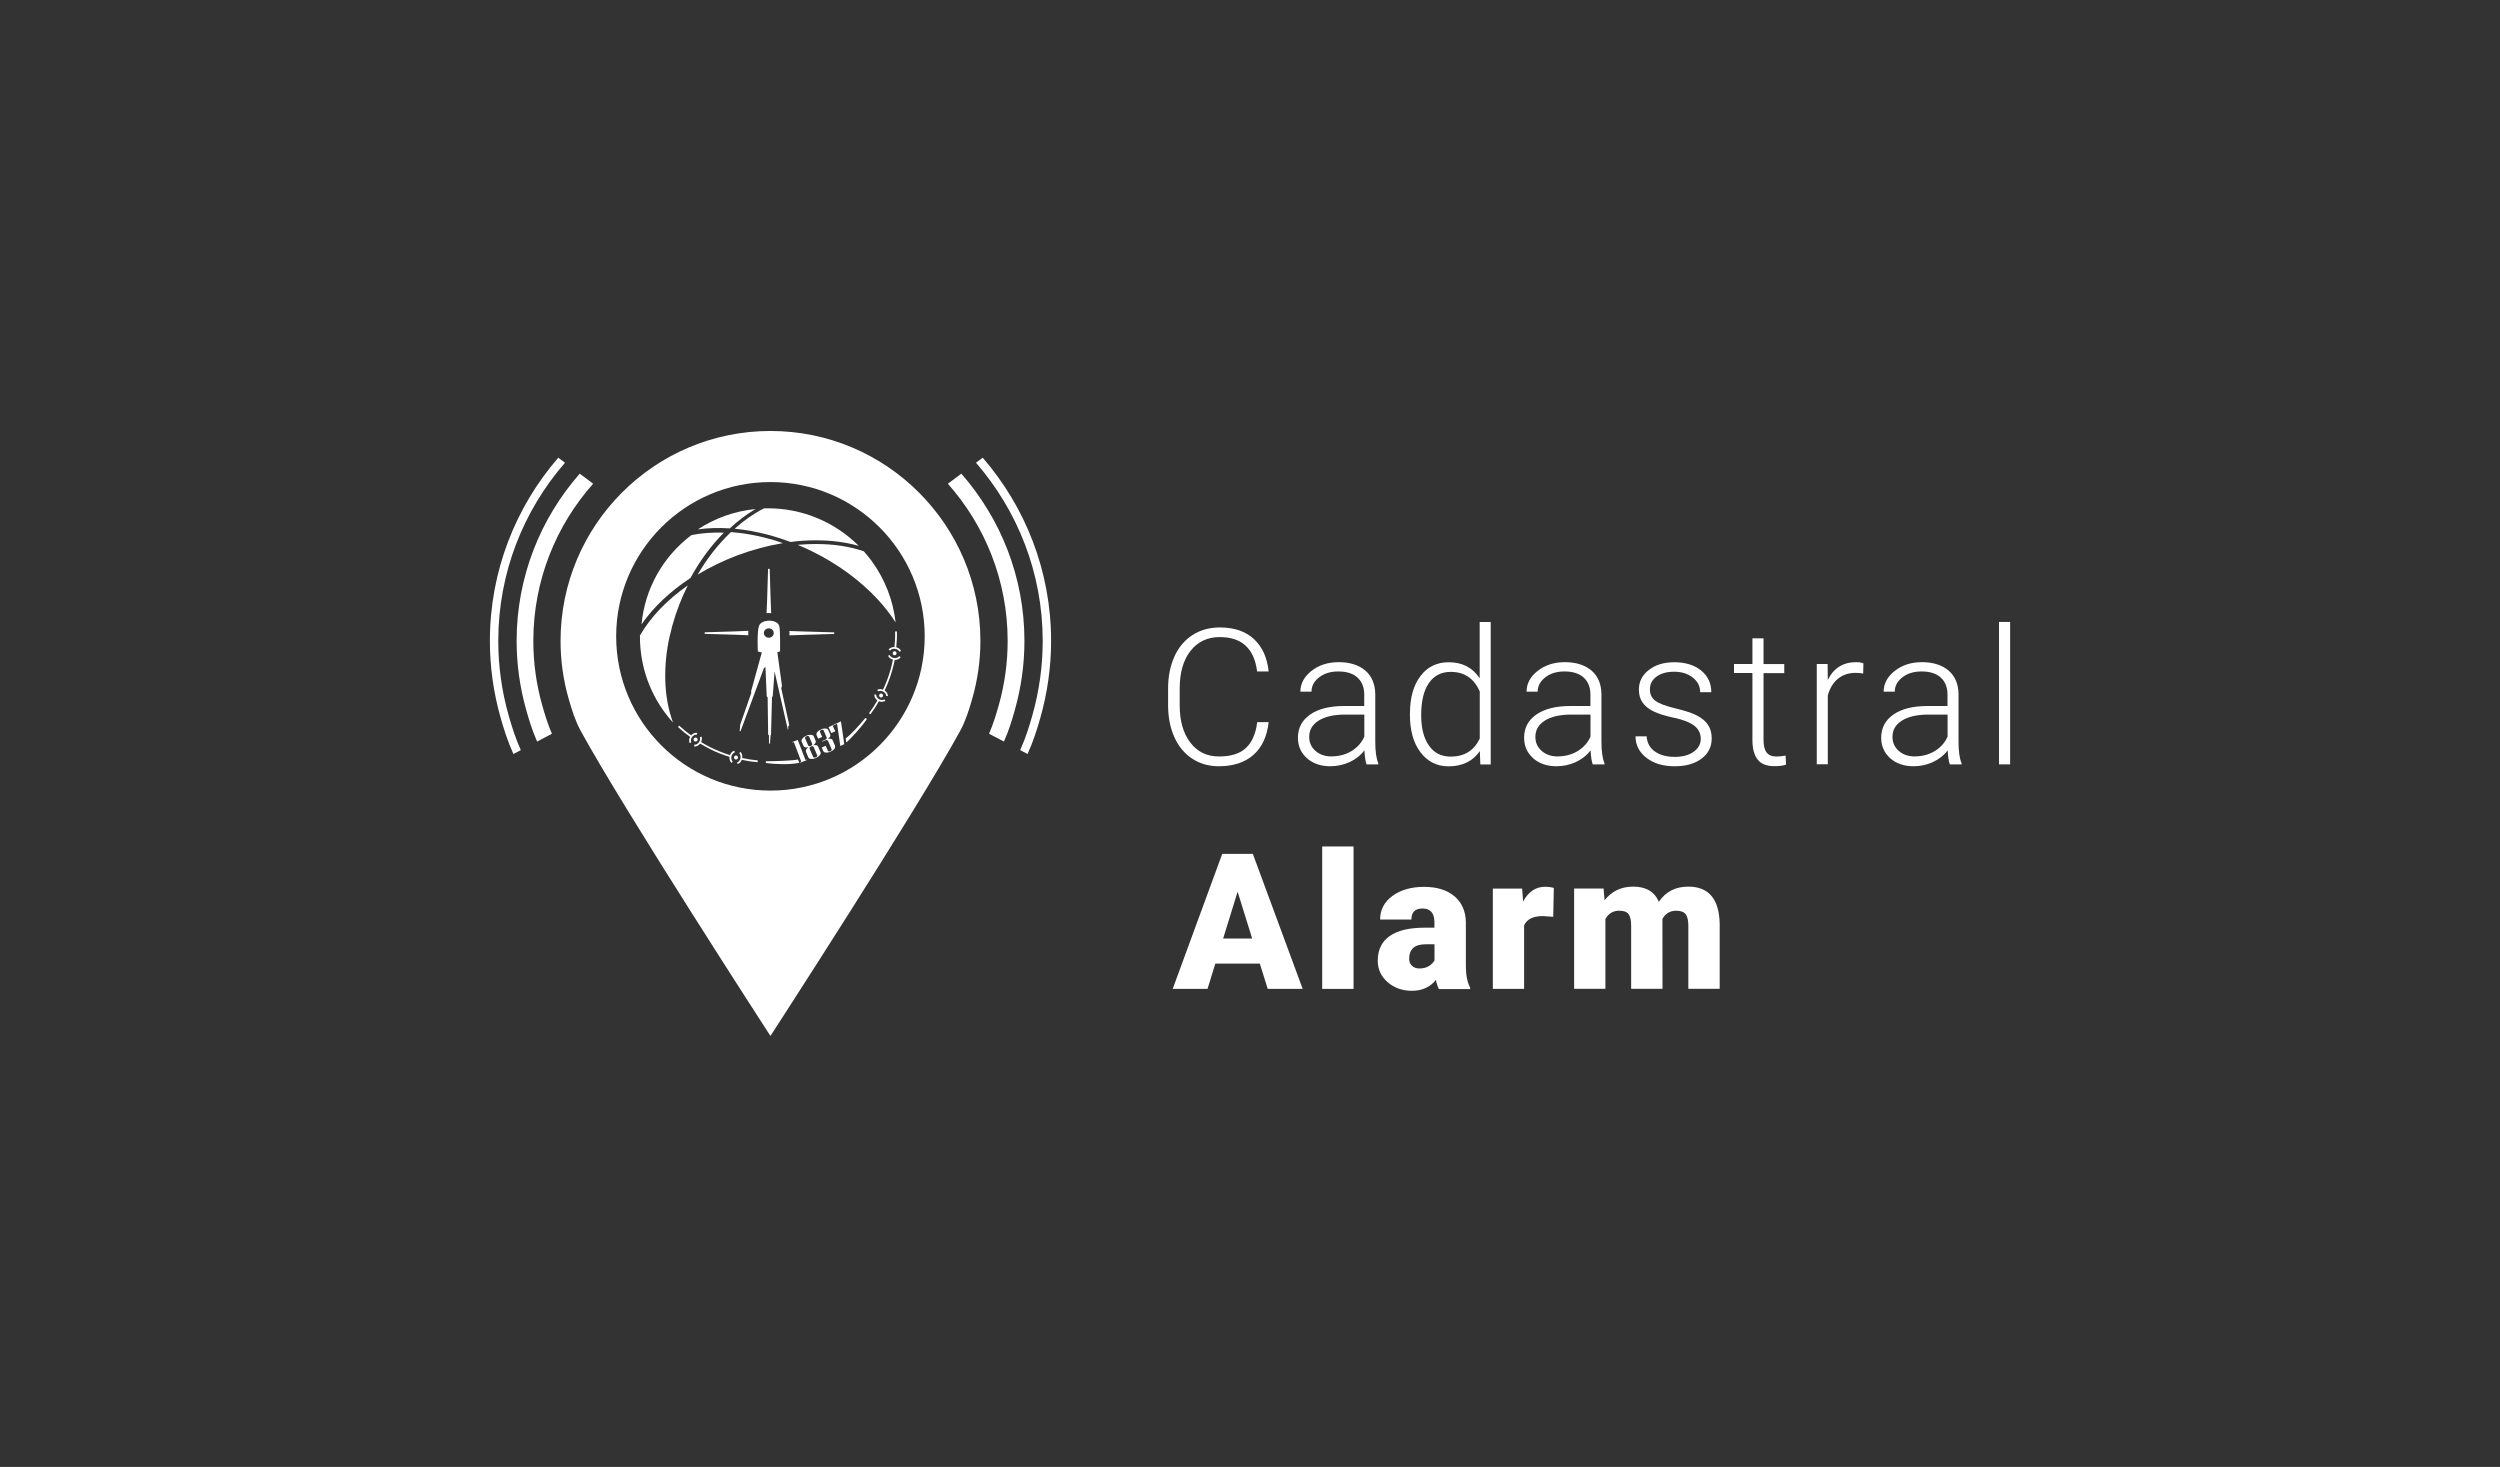 <?xml version="1.0" encoding="UTF-8"?>
<svg id="Layer_1" data-name="Layer 1" xmlns="http://www.w3.org/2000/svg" viewBox="0 0 303.85 178.29">
  <rect x="0" y="0" width="303.85" height="178.29" fill="#333333" stroke="none"/>
  <defs>
    <style>
      .cls-1 {
        fill: #fff;
      }
    </style>
  </defs>
  <path class="cls-1" d="m93.65,52.38c-14.09,0-25.52,11.43-25.52,25.52,0,2.42.34,4.76.97,6.98.39,1.37.81,2.72,1.48,3.95,5.23,9.58,23.06,37.08,23.06,37.08,0,0,17.83-27.5,23.06-37.08.67-1.23,1.09-2.59,1.48-3.95.63-2.22.98-4.56.98-6.98,0-14.09-11.43-25.52-25.52-25.52m0,43.71c-10.36,0-18.75-8.4-18.75-18.75s8.4-18.75,18.75-18.75,18.75,8.4,18.75,18.75-8.4,18.75-18.75,18.75"/>
  <path class="cls-1" d="m91.82,61.87c-1.08.63-2.12,1.42-3.12,2.35-1.35-.09-2.66-.05-3.88.12,2.1-1.38,4.5-2.23,7-2.47"/>
  <path class="cls-1" d="m104.36,66.34c-1.57-.44-3.31-.67-5.18-.67-1.01,0-2.06.06-3.1.2-.88-.33-1.78-.62-2.66-.86-1.4-.37-2.79-.62-4.13-.75,1.14-1.02,2.34-1.85,3.56-2.47.17,0,.34-.01.51-.01,4.13,0,8.09,1.65,11,4.55"/>
  <path class="cls-1" d="m87.97,64.75c-1.55,1.56-2.91,3.41-4.05,5.5-2.49,1.64-4.52,3.56-5.95,5.63.41-4.31,2.57-8.2,6.07-10.85,1.22-.24,2.54-.34,3.93-.29"/>
  <path class="cls-1" d="m95.16,66.01c-1.83.3-3.69.8-5.52,1.48-1.71.65-3.34,1.43-4.85,2.35,1.15-1.98,2.51-3.71,4.05-5.17,1.45.11,2.94.36,4.46.77.62.16,1.24.35,1.85.57"/>
  <path class="cls-1" d="m108.84,75.63c-.61-.96-1.35-1.9-2.18-2.8-2.13-2.3-4.9-4.32-8-5.84-.55-.27-1.13-.53-1.71-.77.75-.07,1.5-.1,2.23-.1,2.12,0,4.07.29,5.8.88.33.37.65.76.95,1.16l.06.09c1.58,2.19,2.56,4.72,2.86,7.39"/>
  <path class="cls-1" d="m81.39,77.32c-.41,1.84-.58,3.66-.53,5.41.05,1.84.38,3.58.94,5.09-2.45-2.7-3.86-6.14-4.01-9.8,0-.22-.01-.44-.01-.65v-.13c1.27-2.22,3.27-4.31,5.81-6.09-.18.37-.35.74-.52,1.11-.74,1.66-1.3,3.36-1.67,5.06"/>
  <path class="cls-1" d="m95.93,88.14l-.98-4.49.09-.29-.56-4.07.33-.13s.04-2.72-.1-3.08c-.25-.88-2.26-.85-2.48.05-.24.79-.12,3.05-.12,3.05l.48.12-1.31,4.75.04.14-1.35,3.87-.07.8h.11s2.84-7.66,2.84-7.66l.18-.13.16,3.58.11.1.06,4.53.1.09v1s.13-.01.13-.01l.06-.98.06-.08.12-4.56.09-.13.22-3,1.61,7.06.06-.03-.02-.35.13-.13Zm-2.49-10.63c-.33,0-.6-.25-.6-.57s.27-.57.6-.57.6.25.6.57-.27.57-.6.57"/>
  <path class="cls-1" d="m97.14,92.72c-1.28.24-2.79.17-4.06.02v-.22c1.15,0,3.31-.07,3.9-.21,0,0,.15.39.17.41"/>
  <path class="cls-1" d="m105.36,87.39c-.62.96-2.07,2.51-2.51,2.85l-.06-.5c.63-.45,1.63-1.57,2.4-2.49l.17.14Z"/>
  <polygon class="cls-1" points="98.07 92.38 97.26 92.7 97.24 92.63 97.39 92.57 96.48 90.19 96.32 90.25 96.3 90.18 96.96 89.93 97.9 92.38 98.05 92.32 98.07 92.38"/>
  <path class="cls-1" d="m99.73,91.42c.05.11.01.23-.1.37-.11.14-.27.25-.47.34-.2.09-.39.12-.57.11-.18-.01-.29-.07-.34-.18l-.29-.69c-.07-.16.02-.34.28-.54-.32.05-.51,0-.58-.17l-.23-.53c-.05-.11-.01-.23.1-.37.11-.14.27-.25.47-.34.2-.09.39-.12.57-.11.18.01.29.08.33.18l.23.54c.07.17-.02.35-.28.54.32-.05.51,0,.58.17l.3.68Zm-1.02-1.02l-.37-.87s-.06-.07-.12-.08c-.06,0-.12,0-.19.03-.07.03-.12.07-.15.12-.04.05-.04.1-.03.14l.38.87s.06.07.12.08c.06.01.13,0,.19-.03.07-.03.12-.07.15-.12.04-.05.05-.1.03-.14m.6,1.39l-.44-1.02s-.06-.07-.12-.08c-.06,0-.12,0-.19.03-.07.03-.12.07-.15.12-.03.05-.04.1-.03.14l.44,1.02s.06.07.12.08c.06,0,.12,0,.19-.03.07-.03.12-.07.15-.12.03-.05.04-.1.03-.14"/>
  <path class="cls-1" d="m101.48,90.66c.05.11.02.24-.08.37-.1.13-.26.24-.46.33s-.39.12-.56.11c-.17-.01-.28-.08-.32-.19l-.19-.43.49-.21.26.6c.04.1.14.12.29.06.15-.06.2-.15.16-.25l-.44-1.02s-.06-.07-.12-.08c-.06-.01-.13,0-.19.03l-.37.16-.03-.07.38-.16c.07-.03.12-.07.15-.12.03-.05.04-.1.03-.14l-.37-.87c-.04-.1-.14-.12-.29-.06-.15.06-.2.15-.15.25l.26.6-.49.21-.19-.43c-.05-.11-.02-.23.08-.37.1-.13.26-.24.46-.33.2-.09.39-.12.56-.11.17.02.28.08.32.19l.23.53c.07.17-.02.35-.28.54.32-.05.51,0,.58.17l.29.68Z"/>
  <polygon class="cls-1" points="102.22 87.74 102.61 90.45 102.13 90.67 101.74 87.96 101.2 88.21 101.52 88.88 101.04 89.1 100.7 88.37 102.19 87.68 102.22 87.74"/>
  <path class="cls-1" d="m108.93,78.69l-.22-.02c.07-.64.1-1.29.08-1.92h.22c.02.64-.01,1.3-.08,1.95"/>
  <path class="cls-1" d="m107.49,83.98l-.2-.09c.38-.79.69-1.61.93-2.44.13-.46.24-.93.33-1.4l.22.04c-.09.48-.2.95-.34,1.42-.24.84-.56,1.68-.94,2.48"/>
  <path class="cls-1" d="m105.8,86.82l-.18-.13c.39-.53.75-1.08,1.06-1.64l.19.11c-.32.57-.68,1.12-1.08,1.66"/>
  <path class="cls-1" d="m107.33,84.53c0,.14-.11.25-.24.25s-.24-.11-.24-.25.11-.24.24-.24.24.11.24.24"/>
  <path class="cls-1" d="m108.97,79.4c0,.14-.11.24-.24.24s-.24-.11-.24-.24.11-.25.24-.25.24.11.24.25"/>
  <path class="cls-1" d="m108.77,80.2s-.07,0-.11,0c-.34-.04-.63-.24-.72-.51l.21-.07c.06.19.28.33.54.36.25.03.49-.07.59-.23l.19.12c-.13.21-.4.34-.69.34"/>
  <path class="cls-1" d="m109.31,79.21c-.07-.18-.28-.32-.54-.35-.25-.03-.49.06-.59.21l-.18-.12c.15-.22.46-.34.79-.31.34.03.62.23.72.49l-.2.08Z"/>
  <path class="cls-1" d="m107.92,84.61l-.22-.02c.02-.2-.14-.42-.38-.54-.2-.1-.43-.11-.59-.02l-.11-.19c.22-.12.52-.11.79.02.32.16.52.46.5.75"/>
  <path class="cls-1" d="m107.2,85.3c-.14,0-.29-.03-.43-.1-.34-.17-.54-.5-.49-.8l.22.03c-.03.2.13.44.37.57.22.11.46.11.62,0l.12.18c-.11.07-.25.11-.4.11"/>
  <path class="cls-1" d="m90.15,92.34l.05-.21c.63.14,1.27.23,1.9.29l-.02.22c-.64-.05-1.29-.15-1.93-.29"/>
  <path class="cls-1" d="m85.04,90.34l.12-.18c.74.46,1.53.86,2.33,1.18.44.18.9.34,1.36.48l-.06.21c-.46-.14-.92-.3-1.38-.48-.81-.33-1.61-.74-2.36-1.2"/>
  <path class="cls-1" d="m82.4,88.36l.15-.16c.49.44,1,.86,1.52,1.23l-.13.18c-.53-.38-1.05-.8-1.54-1.25"/>
  <path class="cls-1" d="m84.52,90.13c-.13-.01-.23-.13-.22-.27.02-.14.13-.23.27-.22.13.01.23.13.22.27-.01.13-.13.23-.27.22"/>
  <path class="cls-1" d="m89.43,92.31c-.13-.01-.23-.13-.22-.27.02-.13.13-.23.27-.22.13.01.23.14.22.27-.02.13-.13.23-.27.22"/>
  <path class="cls-1" d="m88.66,92.02s.01-.07.02-.11c.07-.34.3-.61.58-.67l.05.21c-.19.04-.36.24-.41.5-.05.25.01.49.16.61l-.14.17c-.19-.15-.29-.43-.26-.72"/>
  <path class="cls-1" d="m89.59,92.66c.19-.05.35-.25.4-.5.05-.25,0-.49-.15-.61l.14-.17c.2.17.29.49.22.82-.07.33-.29.59-.56.66l-.05-.21Z"/>
  <path class="cls-1" d="m84.36,90.71l.04-.21c.2.04.43-.1.57-.32.12-.19.15-.41.09-.58l.2-.08c.09.23.05.53-.11.78-.19.3-.51.47-.8.42"/>
  <path class="cls-1" d="m83.76,89.92c.01-.14.07-.29.15-.42.2-.32.55-.49.84-.41l-.06.21c-.2-.05-.45.08-.6.31-.13.2-.16.44-.07.61l-.19.1c-.06-.12-.08-.26-.07-.41"/>
  <path class="cls-1" d="m90.94,76.94c0,.09,0,.18.01.27-.56-.02-1.11-.05-1.67-.07l-3.63-.1v-.19l3.63-.11c.56-.02,1.11-.05,1.67-.07-.01.09-.01.17-.01.26"/>
  <path class="cls-1" d="m101.39,76.86v.19l-3.71.11c-.58.02-1.16.04-1.74.06.01-.09.02-.18.02-.27s0-.18-.02-.26c.58.02,1.16.05,1.74.06l3.71.11Z"/>
  <path class="cls-1" d="m93.73,74.53c-.09-.01-.18-.02-.28-.02s-.19,0-.28.02c.03-.58.05-1.15.07-1.72l.11-3.67h.2l.11,3.67c.02.57.05,1.15.07,1.72"/>
  <path class="cls-1" d="m60.56,77.9c0-8.28,3.06-15.85,8.11-21.66l-.82-.61c-5.17,5.98-8.31,13.77-8.31,22.27,0,3.15.44,6.29,1.3,9.32.4,1.41.87,2.9,1.56,4.42l.9-.47c-.65-1.44-1.1-2.87-1.48-4.22-.84-2.95-1.26-5.99-1.26-9.05"/>
  <path class="cls-1" d="m118.62,56.24c5.04,5.81,8.11,13.38,8.11,21.66,0,3.05-.42,6.09-1.26,9.05-.38,1.36-.83,2.79-1.48,4.22l.9.47c.69-1.51,1.16-3.01,1.56-4.42.86-3.04,1.3-6.18,1.3-9.32,0-8.51-3.14-16.29-8.31-22.27l-.82.61Z"/>
  <path class="cls-1" d="m64.82,77.9c0-7.33,2.75-14.02,7.27-19.11l-1.63-1.22c-4.77,5.43-7.67,12.55-7.67,20.33,0,2.85.4,5.69,1.18,8.44.33,1.16.72,2.46,1.31,3.79l1.8-.95c-.51-1.18-.86-2.35-1.16-3.39-.73-2.57-1.1-5.23-1.1-7.88"/>
  <path class="cls-1" d="m115.2,58.79c4.52,5.09,7.27,11.78,7.27,19.11,0,2.66-.37,5.31-1.1,7.88-.3,1.05-.65,2.22-1.16,3.4l1.81.95c.59-1.33.99-2.63,1.31-3.79.78-2.75,1.18-5.59,1.18-8.44,0-7.78-2.9-14.89-7.67-20.33l-1.63,1.22Z"/>
  <g>
    <g>
      <path class="cls-1" d="m154.19,87.78c-.19,1.73-.81,3.05-1.85,3.97s-2.44,1.38-4.19,1.38c-1.22,0-2.29-.3-3.23-.91s-1.66-1.47-2.17-2.59c-.51-1.12-.77-2.39-.78-3.83v-2.13c0-1.46.26-2.75.77-3.88.51-1.13,1.25-2,2.2-2.61s2.06-.92,3.31-.92c1.76,0,3.15.47,4.16,1.42,1.02.95,1.61,2.26,1.78,3.93h-1.4c-.35-2.79-1.86-4.18-4.54-4.18-1.49,0-2.67.56-3.55,1.67-.88,1.11-1.32,2.65-1.32,4.61v2.01c0,1.89.43,3.41,1.29,4.53.86,1.13,2.02,1.69,3.49,1.69s2.54-.35,3.28-1.04c.74-.7,1.19-1.74,1.36-3.13h1.4Z"/>
      <path class="cls-1" d="m166.09,92.9c-.14-.38-.22-.95-.26-1.7-.47.62-1.08,1.09-1.81,1.43-.73.33-1.51.5-2.33.5-1.17,0-2.12-.33-2.85-.98-.72-.65-1.09-1.48-1.09-2.48,0-1.19.49-2.13,1.48-2.82s2.36-1.04,4.13-1.04h2.45v-1.39c0-.87-.27-1.56-.81-2.06-.54-.5-1.32-.75-2.35-.75-.94,0-1.72.24-2.33.72-.62.48-.92,1.06-.92,1.74h-1.35c0-.98.45-1.82,1.35-2.53s2.01-1.06,3.32-1.06,2.43.34,3.22,1.02c.79.68,1.19,1.63,1.21,2.85v5.77c0,1.18.12,2.06.37,2.65v.14h-1.44Zm-4.24-.97c.9,0,1.71-.22,2.42-.65.71-.44,1.23-1.02,1.55-1.75v-2.68h-2.41c-1.34.01-2.4.26-3.15.74-.76.48-1.14,1.13-1.14,1.97,0,.68.25,1.25.76,1.7s1.17.68,1.98.68Z"/>
      <path class="cls-1" d="m171.37,86.69c0-1.89.42-3.4,1.27-4.52.84-1.12,1.99-1.68,3.44-1.68,1.65,0,2.9.65,3.76,1.95v-6.84h1.34v17.31h-1.26l-.06-1.62c-.86,1.23-2.13,1.85-3.81,1.85-1.41,0-2.54-.57-3.4-1.7-.86-1.13-1.29-2.66-1.29-4.58v-.16Zm1.36.24c0,1.55.31,2.78.94,3.68.62.9,1.5,1.35,2.64,1.35,1.66,0,2.84-.73,3.54-2.2v-5.72c-.7-1.59-1.87-2.38-3.52-2.38-1.13,0-2.02.44-2.65,1.34-.63.89-.95,2.2-.95,3.94Z"/>
      <path class="cls-1" d="m193.58,92.9c-.14-.38-.22-.95-.26-1.7-.47.62-1.08,1.09-1.81,1.43-.73.33-1.51.5-2.33.5-1.17,0-2.12-.33-2.85-.98-.72-.65-1.09-1.48-1.09-2.48,0-1.19.49-2.13,1.48-2.82s2.36-1.04,4.13-1.04h2.45v-1.39c0-.87-.27-1.56-.81-2.06-.54-.5-1.32-.75-2.35-.75-.94,0-1.72.24-2.33.72-.62.48-.92,1.06-.92,1.74h-1.35c0-.98.45-1.82,1.35-2.53s2.01-1.06,3.32-1.06,2.43.34,3.22,1.02c.79.68,1.19,1.63,1.21,2.85v5.77c0,1.18.12,2.06.37,2.65v.14h-1.44Zm-4.24-.97c.9,0,1.71-.22,2.42-.65.71-.44,1.23-1.02,1.55-1.75v-2.68h-2.41c-1.34.01-2.4.26-3.15.74-.76.48-1.14,1.13-1.14,1.97,0,.68.25,1.25.76,1.7s1.17.68,1.98.68Z"/>
      <path class="cls-1" d="m206.71,89.8c0-.67-.27-1.21-.81-1.61-.54-.41-1.35-.72-2.43-.95s-1.92-.49-2.52-.79c-.6-.3-1.04-.66-1.33-1.09-.29-.43-.43-.95-.43-1.55,0-.96.4-1.76,1.21-2.38.8-.63,1.83-.94,3.09-.94,1.36,0,2.45.34,3.27,1.01.82.67,1.23,1.55,1.23,2.63h-1.35c0-.71-.3-1.31-.9-1.78s-1.35-.71-2.26-.71-1.6.2-2.14.59c-.54.39-.81.91-.81,1.54s.22,1.08.67,1.41c.45.33,1.26.64,2.44.92s2.07.57,2.66.89c.59.32,1.03.69,1.31,1.14.29.44.43.98.43,1.61,0,1.03-.41,1.85-1.24,2.47-.83.62-1.91.92-3.25.92-1.42,0-2.57-.34-3.45-1.03-.88-.69-1.32-1.56-1.32-2.61h1.35c.05.79.38,1.4,1,1.84.61.44,1.42.66,2.43.66.94,0,1.7-.21,2.28-.62.58-.41.87-.94.87-1.57Z"/>
      <path class="cls-1" d="m214.34,77.59v3.12h2.52v1.1h-2.52v8.13c0,.68.12,1.18.37,1.51.24.33.65.5,1.22.5.23,0,.59-.04,1.09-.11l.06,1.09c-.35.13-.83.19-1.44.19-.92,0-1.6-.27-2.02-.81-.42-.54-.63-1.33-.63-2.37v-8.14h-2.24v-1.1h2.24v-3.12h1.35Z"/>
      <path class="cls-1" d="m226.45,81.86c-.29-.05-.59-.08-.91-.08-.84,0-1.55.23-2.14.7-.58.47-1,1.15-1.25,2.04v8.37h-1.34v-12.19h1.32l.02,1.94c.71-1.44,1.86-2.16,3.44-2.16.38,0,.67.05.89.15l-.03,1.23Z"/>
      <path class="cls-1" d="m236.98,92.9c-.14-.38-.22-.95-.26-1.7-.47.62-1.08,1.09-1.81,1.43-.73.33-1.51.5-2.33.5-1.17,0-2.12-.33-2.85-.98-.72-.65-1.09-1.48-1.09-2.48,0-1.19.49-2.13,1.48-2.82s2.36-1.04,4.13-1.04h2.45v-1.39c0-.87-.27-1.56-.81-2.06-.54-.5-1.32-.75-2.35-.75-.94,0-1.72.24-2.33.72-.62.48-.92,1.06-.92,1.74h-1.35c0-.98.45-1.82,1.35-2.53s2.01-1.06,3.32-1.06,2.43.34,3.22,1.02c.79.68,1.19,1.63,1.21,2.85v5.77c0,1.18.12,2.06.37,2.65v.14h-1.44Zm-4.24-.97c.9,0,1.71-.22,2.42-.65.71-.44,1.23-1.02,1.55-1.75v-2.68h-2.41c-1.34.01-2.4.26-3.15.74-.76.48-1.14,1.13-1.14,1.97,0,.68.25,1.25.76,1.7s1.17.68,1.98.68Z"/>
      <path class="cls-1" d="m244.31,92.9h-1.35v-17.31h1.35v17.31Z"/>
    </g>
    <g>
      <path class="cls-1" d="m153.13,117.12h-5.42l-.95,3.07h-4.23l6.02-16.41h3.72l6.06,16.41h-4.25l-.96-3.07Zm-4.47-3.05h3.53l-1.77-5.69-1.76,5.69Z"/>
      <path class="cls-1" d="m164.51,120.19h-3.81v-17.31h3.81v17.31Z"/>
      <path class="cls-1" d="m174.88,120.19c-.14-.25-.26-.61-.36-1.09-.7.88-1.68,1.32-2.93,1.32-1.15,0-2.13-.35-2.93-1.04-.8-.69-1.21-1.57-1.21-2.62,0-1.32.49-2.32,1.46-3,.98-.68,2.4-1.01,4.26-1.01h1.17v-.64c0-1.13-.48-1.69-1.45-1.69-.9,0-1.35.45-1.35,1.34h-3.8c0-1.18.5-2.14,1.5-2.87s2.28-1.1,3.84-1.1,2.78.38,3.69,1.14c.9.76,1.36,1.8,1.39,3.12v5.4c.01,1.12.19,1.98.52,2.57v.19h-3.8Zm-2.38-2.48c.47,0,.87-.1,1.18-.3s.54-.43.67-.69v-1.95h-1.1c-1.32,0-1.98.59-1.98,1.78,0,.35.12.63.35.84.23.21.53.32.89.32Z"/>
      <path class="cls-1" d="m188.79,111.43l-1.25-.09c-1.19,0-1.96.37-2.3,1.13v7.72h-3.8v-12.19h3.56l.12,1.57c.64-1.19,1.53-1.79,2.67-1.79.41,0,.76.05,1.06.14l-.07,3.53Z"/>
      <path class="cls-1" d="m194.9,107.99l.12,1.43c.86-1.1,2.02-1.66,3.48-1.66,1.54,0,2.58.61,3.12,1.84.83-1.23,2.02-1.84,3.58-1.84,2.47,0,3.74,1.5,3.81,4.49v7.93h-3.81v-7.7c0-.62-.11-1.08-.32-1.36s-.59-.43-1.15-.43c-.75,0-1.31.33-1.68,1v.16s.01,8.33.01,8.33h-3.81v-7.67c0-.64-.1-1.1-.3-1.39-.2-.29-.59-.43-1.16-.43-.73,0-1.28.33-1.67,1v8.49h-3.8v-12.19h3.56Z"/>
    </g>
  </g>
</svg>
